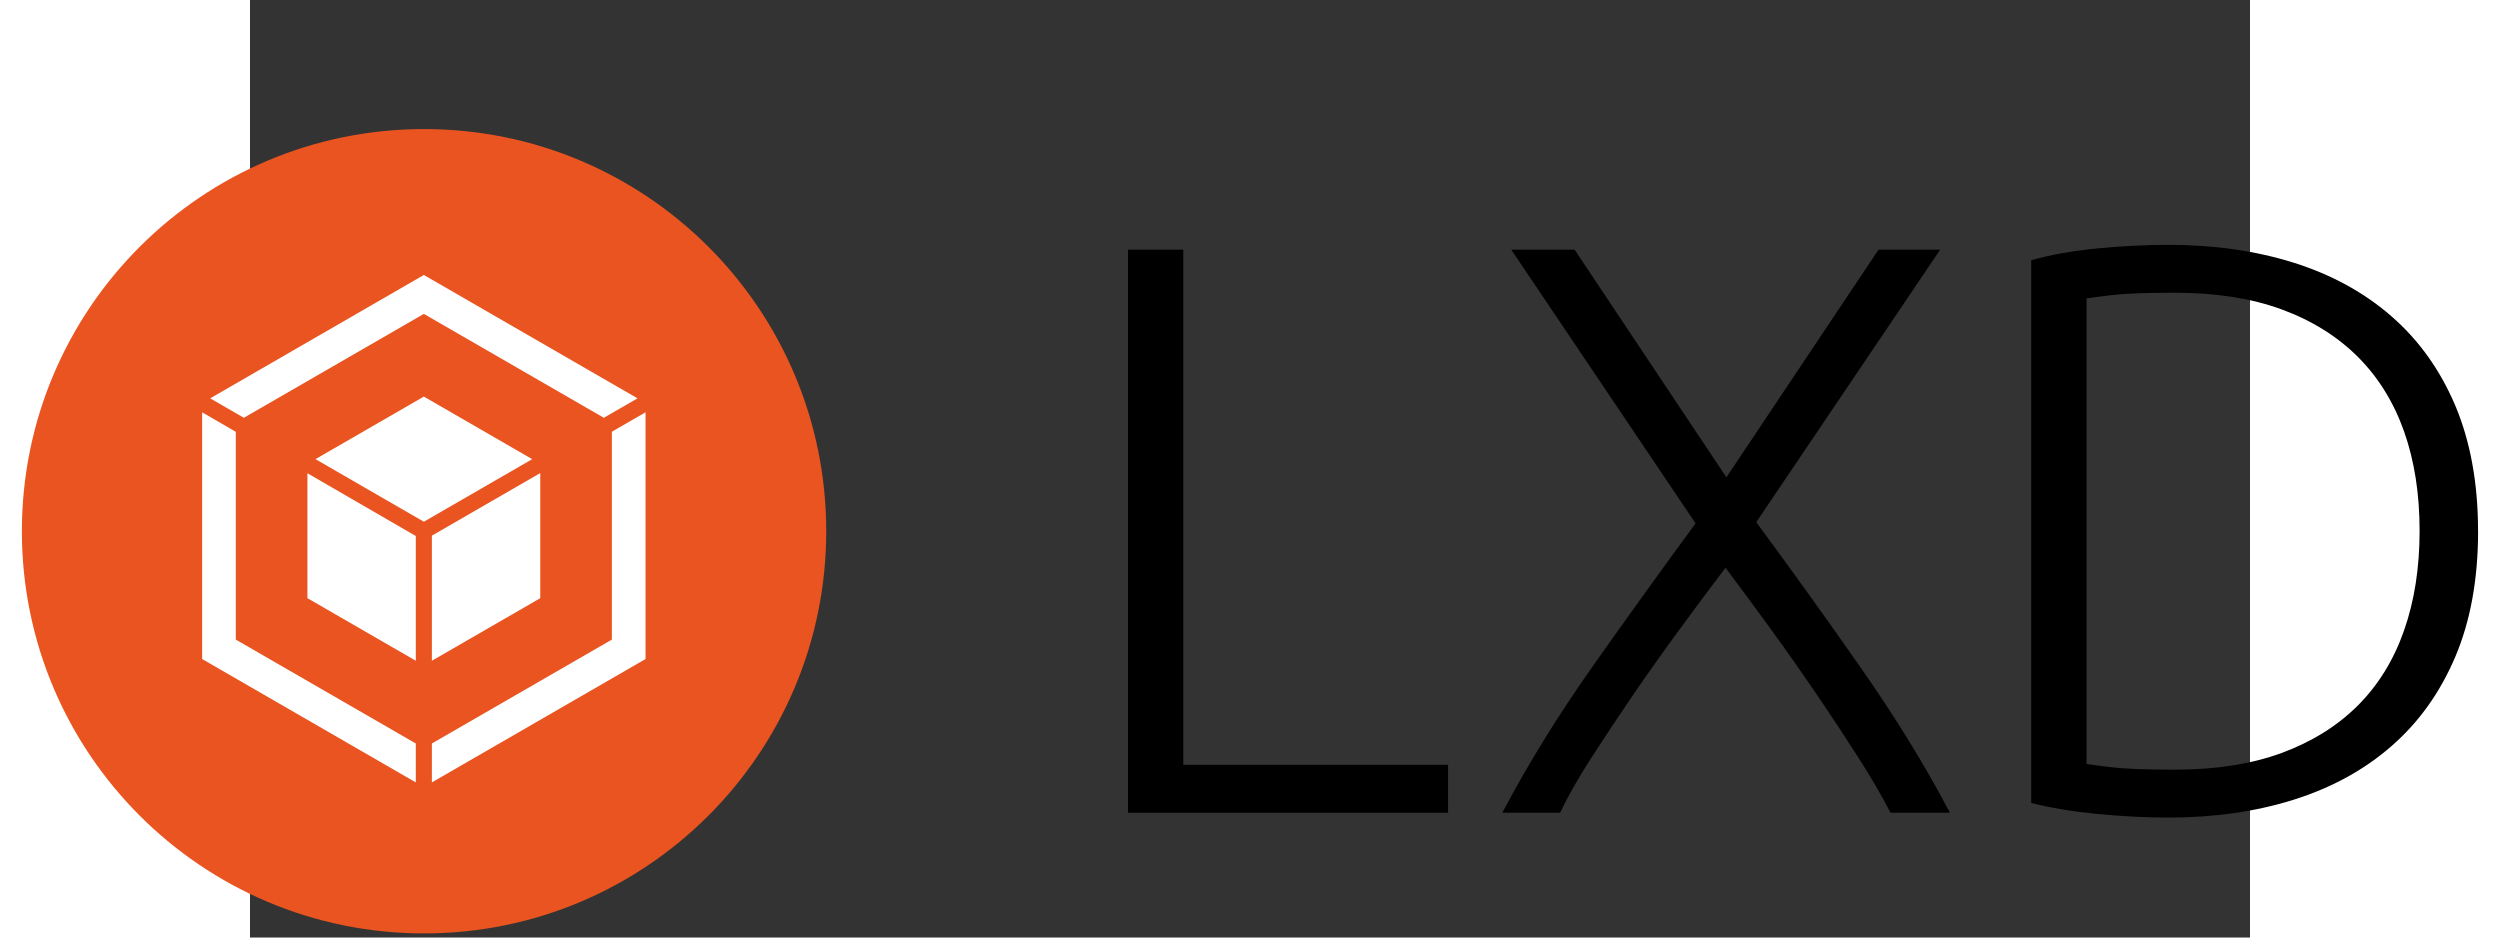 <?xml version="1.0" encoding="UTF-8" standalone="no"?>
<svg
   xmlns:dc="http://purl.org/dc/elements/1.1/"
   xmlns:cc="http://creativecommons.org/ns#"
   xmlns:rdf="http://www.w3.org/1999/02/22-rdf-syntax-ns#"
   xmlns:svg="http://www.w3.org/2000/svg"
   xmlns="http://www.w3.org/2000/svg"
   id="ubuntu__x5F__black_x26_orange"
   xml:space="preserve"
   height="60"
   viewBox="60 20 90.313 42.334"
   width="160"
   version="1.1"
   y="0px"
   x="0px"
   enable-background="new 0 0 283.465 141.732"><rect x="60" y="20" width="90.313" height="42.334" fill="#333333" stroke="none"/><defs
     id="defs27" /><path
     d="m 114.101,54.536 v 2.164 H 99.647 V 31.274 h 2.496 v 23.262 h 11.959 z"
     id="path2"
     style="stroke-width:0.61" /><path
     d="m 133.534,31.274 h 2.788 l -8.305,12.305 c 1.613,2.187 3.189,4.381 4.724,6.579 1.539,2.199 2.881,4.379 4.022,6.542 h -2.683 c -0.381,-0.739 -0.857,-1.558 -1.43,-2.457 -0.573,-0.896 -1.195,-1.843 -1.867,-2.835 -0.672,-0.987 -1.367,-1.979 -2.088,-2.97 -0.719,-0.991 -1.408,-1.926 -2.067,-2.801 -0.666,0.875 -1.36,1.808 -2.087,2.801 -0.725,0.99 -1.428,1.978 -2.104,2.968 -0.676,0.991 -1.303,1.935 -1.882,2.835 -0.576,0.899 -1.044,1.717 -1.396,2.458 h -2.61 c 1.145,-2.165 2.486,-4.343 4.028,-6.534 1.541,-2.188 3.111,-4.366 4.7,-6.532 l -8.324,-12.359 h 2.86 l 6.855,10.281 6.87,-10.281 z"
     id="path4"
     style="stroke-width:0.61" /><path
     d="m 160.613,43.969 c 0,2.178 -0.345,4.071 -1.028,5.684 -0.686,1.617 -1.646,2.96 -2.882,4.037 -1.233,1.078 -2.707,1.883 -4.42,2.423 -1.712,0.538 -3.597,0.805 -5.649,0.805 -1.027,0 -2.105,-0.055 -3.231,-0.165 -1.124,-0.11 -2.115,-0.276 -2.969,-0.495 V 31.752 c 0.854,-0.245 1.845,-0.422 2.969,-0.532 1.126,-0.11 2.205,-0.164 3.231,-0.164 2.052,0 3.937,0.269 5.649,0.806 1.713,0.54 3.187,1.346 4.42,2.423 1.236,1.074 2.195,2.419 2.882,4.034 0.677,1.614 1.025,3.497 1.025,5.651 z m -17.682,10.53 c 0.145,0.024 0.518,0.074 1.118,0.146 0.597,0.073 1.56,0.11 2.879,0.11 1.836,0 3.436,-0.25 4.806,-0.751 1.368,-0.504 2.518,-1.218 3.45,-2.148 0.928,-0.929 1.624,-2.062 2.088,-3.395 0.467,-1.333 0.699,-2.828 0.699,-4.493 0,-1.664 -0.232,-3.156 -0.699,-4.479 -0.464,-1.318 -1.159,-2.442 -2.088,-3.374 -0.932,-0.928 -2.082,-1.646 -3.45,-2.147 -1.37,-0.5 -2.97,-0.75 -4.806,-0.75 -1.319,0 -2.283,0.037 -2.879,0.11 -0.6,0.073 -0.973,0.123 -1.118,0.145 z"
     id="path6"
     style="stroke-width:0.61" /><path
     d="m 86.021,43.989 c 0,10.027 -8.129,18.161 -18.161,18.161 -10.03,0 -18.161,-8.133 -18.161,-18.161 0,-10.032 8.131,-18.161 18.161,-18.161 10.034,6.34e-4 18.161,8.129 18.161,18.161 z"
     id="path8"
     style="fill:#e95420;stroke-width:0.61" /><g
     id="g22"
     transform="matrix(0.61,0,0,0.61,18.678,0.75)"
     style="fill:#ffffff"><polygon
       points="81.205,80.47 89.228,75.839 89.228,66.577 81.205,71.21 "
       id="polygon10" /><polygon
       points="97.022,80.343 97.022,62.077 94.529,63.516 94.529,78.905 81.205,86.595 81.205,89.476 "
       id="polygon12" /><polygon
       points="80.61,60.915 72.588,65.546 80.61,70.179 88.632,65.548 "
       id="polygon14" /><polygon
       points="64.793,61.046 67.286,62.484 80.61,54.793 93.934,62.484 96.427,61.046 80.61,51.913 "
       id="polygon16" /><polygon
       points="80.015,86.595 66.69,78.905 66.69,63.523 64.198,62.079 64.198,80.343 80.015,89.476 "
       id="polygon18" /><polygon
       points="71.993,75.839 80.015,80.47 80.015,71.237 71.993,66.59 "
       id="polygon20" /></g></svg>